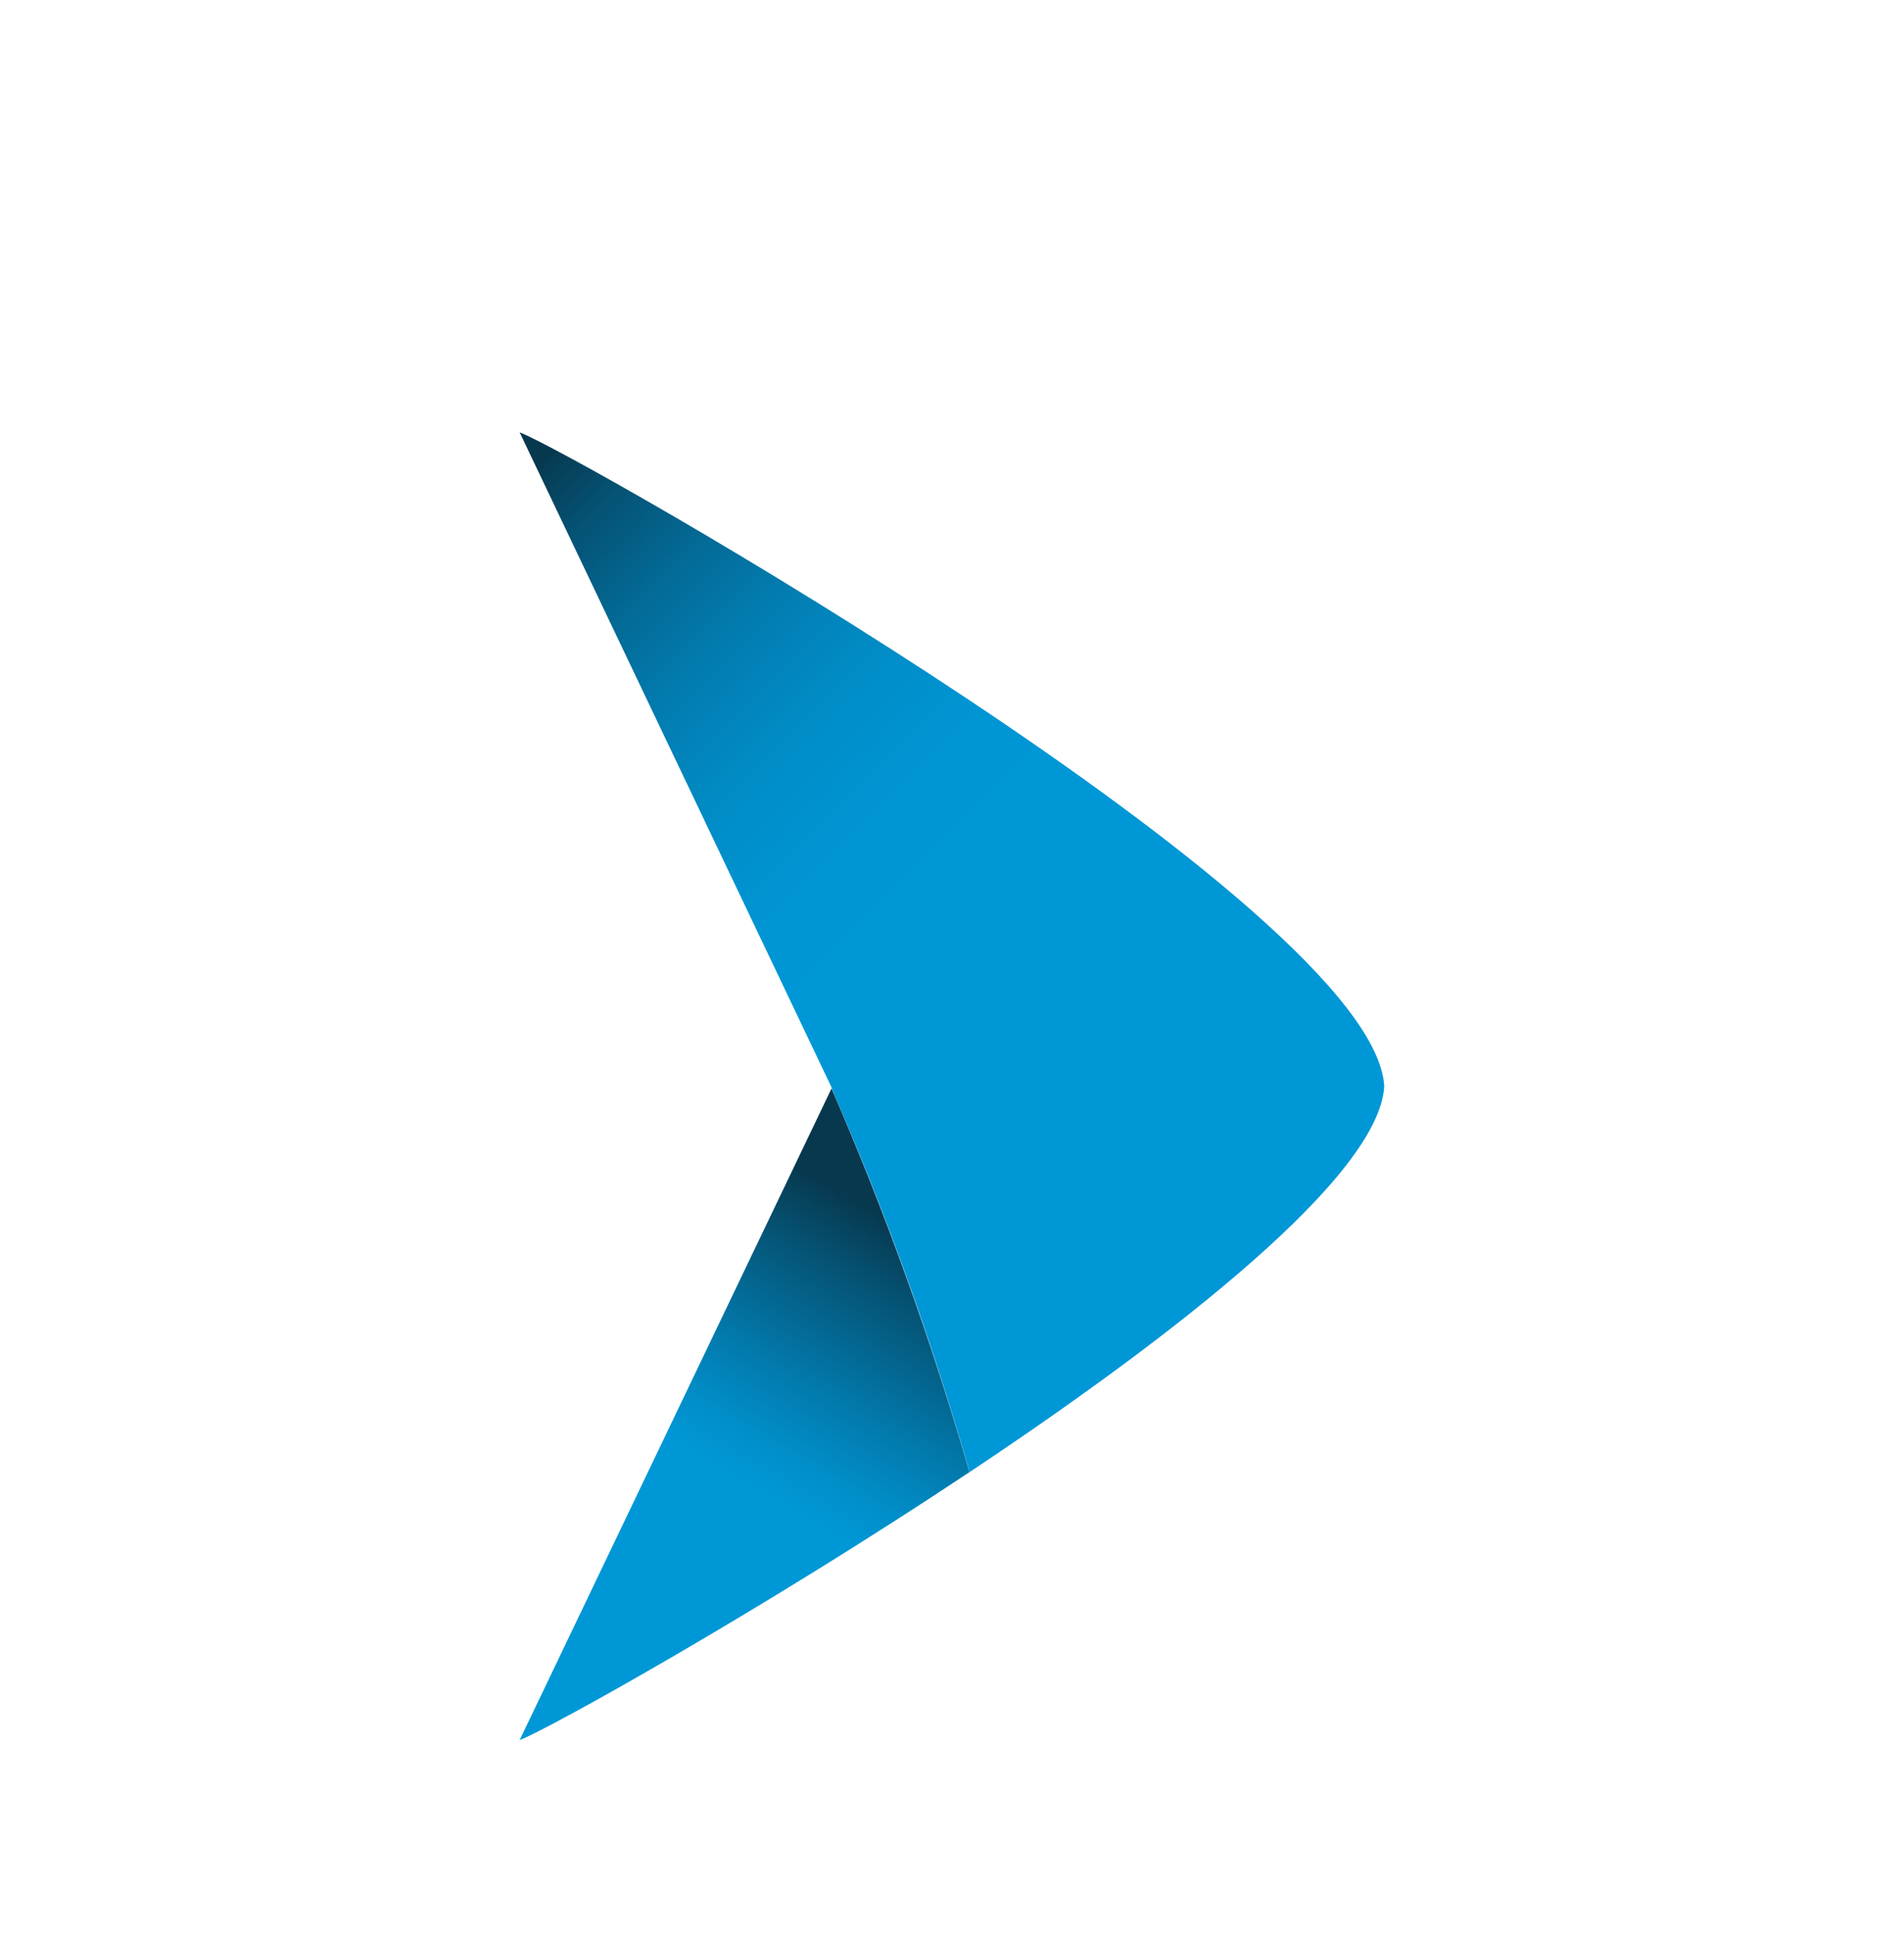 <svg id="Layer_1" data-name="Layer 1" xmlns="http://www.w3.org/2000/svg" xmlns:xlink="http://www.w3.org/1999/xlink" viewBox="0 0 208.55 211.88"><defs><style>.cls-1{fill:none;}.cls-2{clip-path:url(#clip-path);}.cls-3{fill:url(#linear-gradient);}.cls-4{clip-path:url(#clip-path-2);}.cls-5{fill:url(#linear-gradient-2);}</style><clipPath id="clip-path" transform="translate(30.08 29.35)"><path id="SVGID" class="cls-1" d="M26.84,161.19h0c2.9-1.06,26.4-14.11,49.27-29.34A350.16,350.16,0,0,0,61,89.84Z"/></clipPath><linearGradient id="linear-gradient" x1="-297.76" y1="4578.93" x2="-296.76" y2="4578.93" gradientTransform="matrix(-78.89, 0, 0, 78.89, -23402.49, -361092.71)" gradientUnits="userSpaceOnUse"><stop offset="0" stop-color="#07384e"/><stop offset="0.12" stop-color="#07384e"/><stop offset="0.22" stop-color="#055476"/><stop offset="0.37" stop-color="#0278aa"/><stop offset="0.48" stop-color="#018fca"/><stop offset="0.54" stop-color="#0097d6"/><stop offset="1" stop-color="#0097d6"/></linearGradient><clipPath id="clip-path-2" transform="translate(30.08 29.35)"><path id="SVGID-2" data-name="SVGID" class="cls-1" d="M26.84,18l34.1,71.59.35.9a338.45,338.45,0,0,1,14.83,41.36C98.86,116.7,121,99.39,121.54,89.59,120.41,69.94,32.65,20.12,26.85,18Z"/></clipPath><linearGradient id="linear-gradient-2" x1="-315.71" y1="4536.71" x2="-314.71" y2="4536.71" gradientTransform="matrix(0, 121.17, 121.17, 0, -549631.55, 38255.79)" gradientUnits="userSpaceOnUse"><stop offset="0" stop-color="#07384e"/><stop offset="0.02" stop-color="#07384e"/><stop offset="0.09" stop-color="#055274"/><stop offset="0.18" stop-color="#036b97"/><stop offset="0.27" stop-color="#027eb3"/><stop offset="0.36" stop-color="#018cc6"/><stop offset="0.45" stop-color="#0094d2"/><stop offset="0.54" stop-color="#0097d6"/><stop offset="1" stop-color="#0097d6"/></linearGradient></defs><g class="cls-2"><rect class="cls-3" x="8.27" y="86.34" width="86.43" height="78.35" transform="translate(-52.88 136.69) rotate(-60)"/></g><g class="cls-4"><rect class="cls-5" x="0.46" y="1.19" width="147.47" height="147.47" transform="translate(-1.17 103.76) rotate(-45)"/></g></svg>